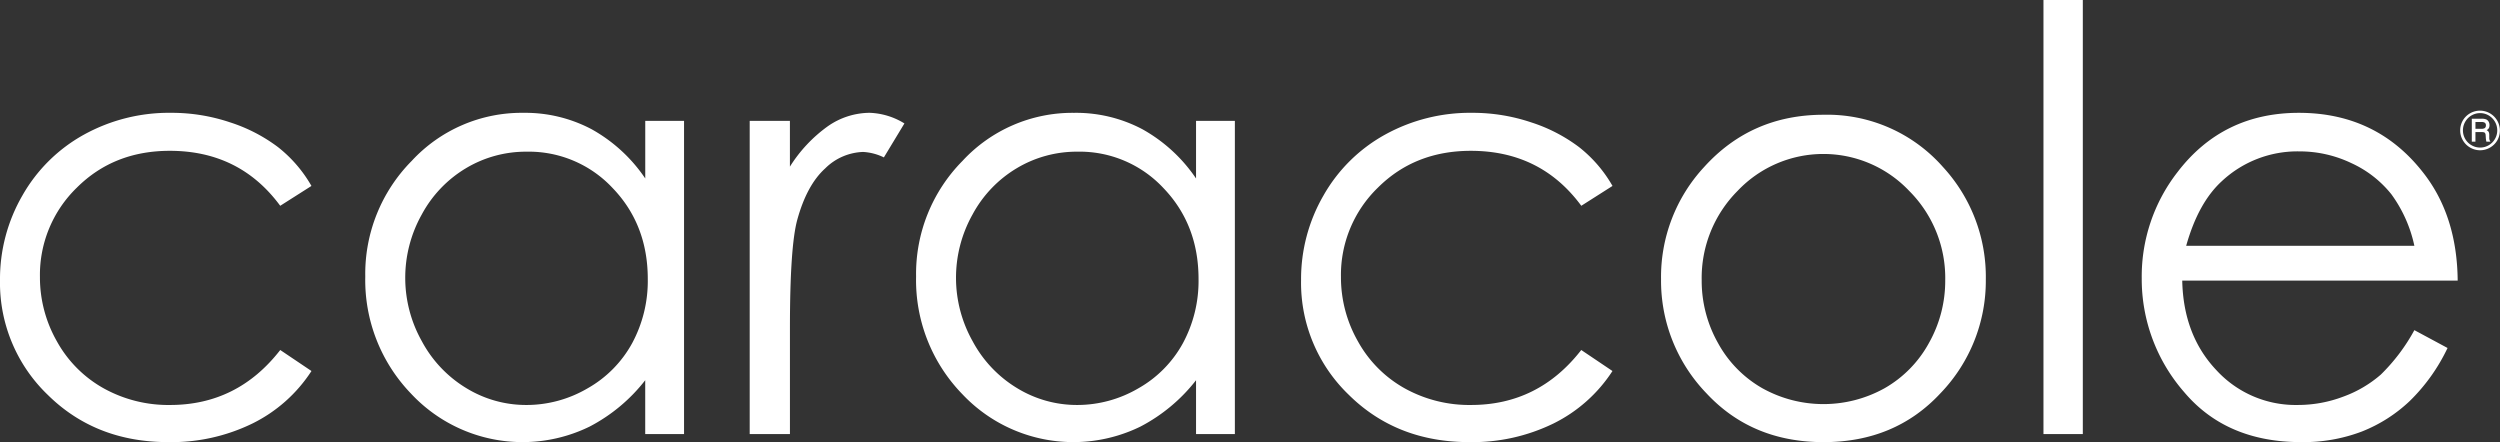 <svg xmlns="http://www.w3.org/2000/svg" width="540.901" height="95.662" viewBox="0 0 540.901 95.662">
  <rect x="0" y="0" width="540.901" height="95.662" fill="#333333" stroke="none"/>
  <defs>
    <style>
      .cls-1 {
        fill: #fff;
      }
    </style>
  </defs>
  <path id="Union_6" data-name="Union 6" class="cls-1" d="M369.218,85.105a35.053,35.053,0,0,1-9.832-24.675,34.977,34.977,0,0,1,9.3-24.271q10.233-11.33,25.866-11.33a33.369,33.369,0,0,1,25.8,11.269,35.065,35.065,0,0,1,9.3,24.333,35.06,35.06,0,0,1-9.83,24.675Q410,95.662,394.556,95.661,379.048,95.661,369.218,85.105ZM375.945,41.3a26.7,26.7,0,0,0-7.767,19.318,27.393,27.393,0,0,0,3.542,13.622,25.1,25.1,0,0,0,9.57,9.752,27.2,27.2,0,0,0,26.47,0,25.114,25.114,0,0,0,9.57-9.752,27.409,27.409,0,0,0,3.541-13.622,26.641,26.641,0,0,0-7.8-19.318,25.565,25.565,0,0,0-37.126,0Zm96.58,43.488a37.149,37.149,0,0,1-9.139-24.568,36.752,36.752,0,0,1,7.739-22.98q9.809-12.826,26.255-12.829,16.941,0,27.057,13.14,7.186,9.283,7.308,23.166H472.151q.245,11.809,7.373,19.355a23.261,23.261,0,0,0,17.617,7.548,27.679,27.679,0,0,0,9.842-1.8,25.739,25.739,0,0,0,8.132-4.774,40.444,40.444,0,0,0,7.258-9.616l7.18,3.86a39.96,39.96,0,0,1-8.164,11.459,32.243,32.243,0,0,1-10.417,6.632,35.614,35.614,0,0,1-13.1,2.275Q481.662,95.656,472.525,84.786Zm8.222-45.616q-5.125,4.67-7.743,14.01h49.37A29.237,29.237,0,0,0,517.4,42.034a23.621,23.621,0,0,0-8.619-6.723A25.949,25.949,0,0,0,497.5,32.755,23.953,23.953,0,0,0,480.747,39.171Zm-188.9,46.272A33.621,33.621,0,0,1,281.5,60.591a36.13,36.13,0,0,1,4.839-18.276,34.429,34.429,0,0,1,13.3-13.169A38.06,38.06,0,0,1,318.57,24.41a39.586,39.586,0,0,1,12.693,2.057,34.973,34.973,0,0,1,10.375,5.356,28.856,28.856,0,0,1,7.245,8.407l-6.753,4.294q-8.759-11.891-23.9-11.892-12.1,0-20.1,7.96a26.291,26.291,0,0,0-8,19.349,27.946,27.946,0,0,0,3.682,13.931,26.07,26.07,0,0,0,10.092,10.142,28.813,28.813,0,0,0,14.38,3.607q14.591,0,23.837-11.895l6.753,4.546a32.158,32.158,0,0,1-12.751,11.349A39.962,39.962,0,0,1,317.9,95.656Q302.194,95.656,291.846,85.443Zm-281.5,0A33.6,33.6,0,0,1,0,60.591,36.109,36.109,0,0,1,4.838,42.315a34.457,34.457,0,0,1,13.3-13.169A38.084,38.084,0,0,1,37.071,24.41a39.554,39.554,0,0,1,12.691,2.057,34.993,34.993,0,0,1,10.378,5.356,28.878,28.878,0,0,1,7.245,8.407l-6.757,4.294Q51.874,32.633,36.735,32.631q-12.1,0-20.1,7.96A26.293,26.293,0,0,0,8.642,59.941a27.939,27.939,0,0,0,3.679,13.931,26.058,26.058,0,0,0,10.1,10.142A28.815,28.815,0,0,0,36.8,87.622q14.591,0,23.834-11.895l6.757,4.546A32.14,32.14,0,0,1,54.632,91.622,39.951,39.951,0,0,1,36.4,95.656Q20.7,95.656,10.346,85.443Zm197.808-.22a35.391,35.391,0,0,1-9.95-25.375,34.753,34.753,0,0,1,10.041-25.035,32.4,32.4,0,0,1,24.171-10.4,30.662,30.662,0,0,1,14.759,3.551,33.915,33.915,0,0,1,11.6,10.647V26.155h8.4V93.909h-8.4V82.266a36.782,36.782,0,0,1-12.027,10.027,33.007,33.007,0,0,1-38.593-7.071ZM219.98,36.4A25.965,25.965,0,0,0,210.4,46.442a28,28,0,0,0,.031,27.369,26.412,26.412,0,0,0,9.636,10.169,24.769,24.769,0,0,0,12.983,3.641,26.154,26.154,0,0,0,13.256-3.607,24.969,24.969,0,0,0,9.634-9.768,28.374,28.374,0,0,0,3.377-13.872q0-11.754-7.57-19.657a24.8,24.8,0,0,0-18.636-7.9A25.252,25.252,0,0,0,219.98,36.4ZM88.986,85.222A35.406,35.406,0,0,1,79.03,59.847,34.737,34.737,0,0,1,89.078,34.812a32.388,32.388,0,0,1,24.167-10.4,30.664,30.664,0,0,1,14.762,3.551,33.857,33.857,0,0,1,11.6,10.647V26.155H148V93.909h-8.4V82.266a36.753,36.753,0,0,1-12.025,10.027,33,33,0,0,1-38.591-7.071ZM100.81,36.4a25.978,25.978,0,0,0-9.576,10.047,28.014,28.014,0,0,0,.03,27.369A26.417,26.417,0,0,0,100.9,83.981a24.761,24.761,0,0,0,12.986,3.641,26.151,26.151,0,0,0,13.254-3.607,24.969,24.969,0,0,0,9.636-9.768,28.388,28.388,0,0,0,3.377-13.872q0-11.754-7.573-19.657a24.8,24.8,0,0,0-18.636-7.9A25.252,25.252,0,0,0,100.81,36.4ZM442.125,93.913V0h8.515V93.913Zm-279.92,0V26.155h8.7v9.9a30.942,30.942,0,0,1,8.217-8.748,15.968,15.968,0,0,1,9.012-2.9,15.311,15.311,0,0,1,7.547,2.3l-4.445,7.349a11.666,11.666,0,0,0-4.5-1.18,12.183,12.183,0,0,0-8.216,3.58q-3.958,3.586-6.028,11.117-1.581,5.791-1.581,23.417V93.909ZM534.447,31.933a4.244,4.244,0,0,1-1.582-1.578,4.2,4.2,0,0,1-.578-2.14,4.277,4.277,0,0,1,.578-2.162,4.306,4.306,0,0,1,7.461,4.3,4.271,4.271,0,0,1-1.58,1.578,4.271,4.271,0,0,1-4.3,0Zm.3-6.961a3.625,3.625,0,0,0-1.365,1.369,3.7,3.7,0,0,0-.5,1.869,3.7,3.7,0,0,0,1.865,3.216,3.689,3.689,0,0,0,1.858.5,3.607,3.607,0,0,0,1.844-.5,3.688,3.688,0,0,0,1.356-1.361,3.651,3.651,0,0,0,.5-1.863,3.758,3.758,0,0,0-1.853-3.227,3.6,3.6,0,0,0-1.844-.5A3.68,3.68,0,0,0,534.746,24.972Zm3.21,5.675a4.126,4.126,0,0,1-.118-.73l-.04-.611a1.1,1.1,0,0,0-.108-.473.467.467,0,0,0-.239-.2,2.048,2.048,0,0,0-.622-.06h-1.242v2.072H534.8V25.685h2.069a2.685,2.685,0,0,1,1.041.146,1.179,1.179,0,0,1,.52.474,1.468,1.468,0,0,1,.2.769,1.407,1.407,0,0,1-.142.653,1.423,1.423,0,0,1-.477.445.97.97,0,0,1,.45.382,1.726,1.726,0,0,1,.115.744v.56a1.166,1.166,0,0,0,.175.658l.083.132Zm-2.368-2.779h1.218a1.538,1.538,0,0,0,.752-.126.67.67,0,0,0,.29-.615.684.684,0,0,0-.208-.554,1.26,1.26,0,0,0-.783-.176h-1.268Z"/>
</svg>
